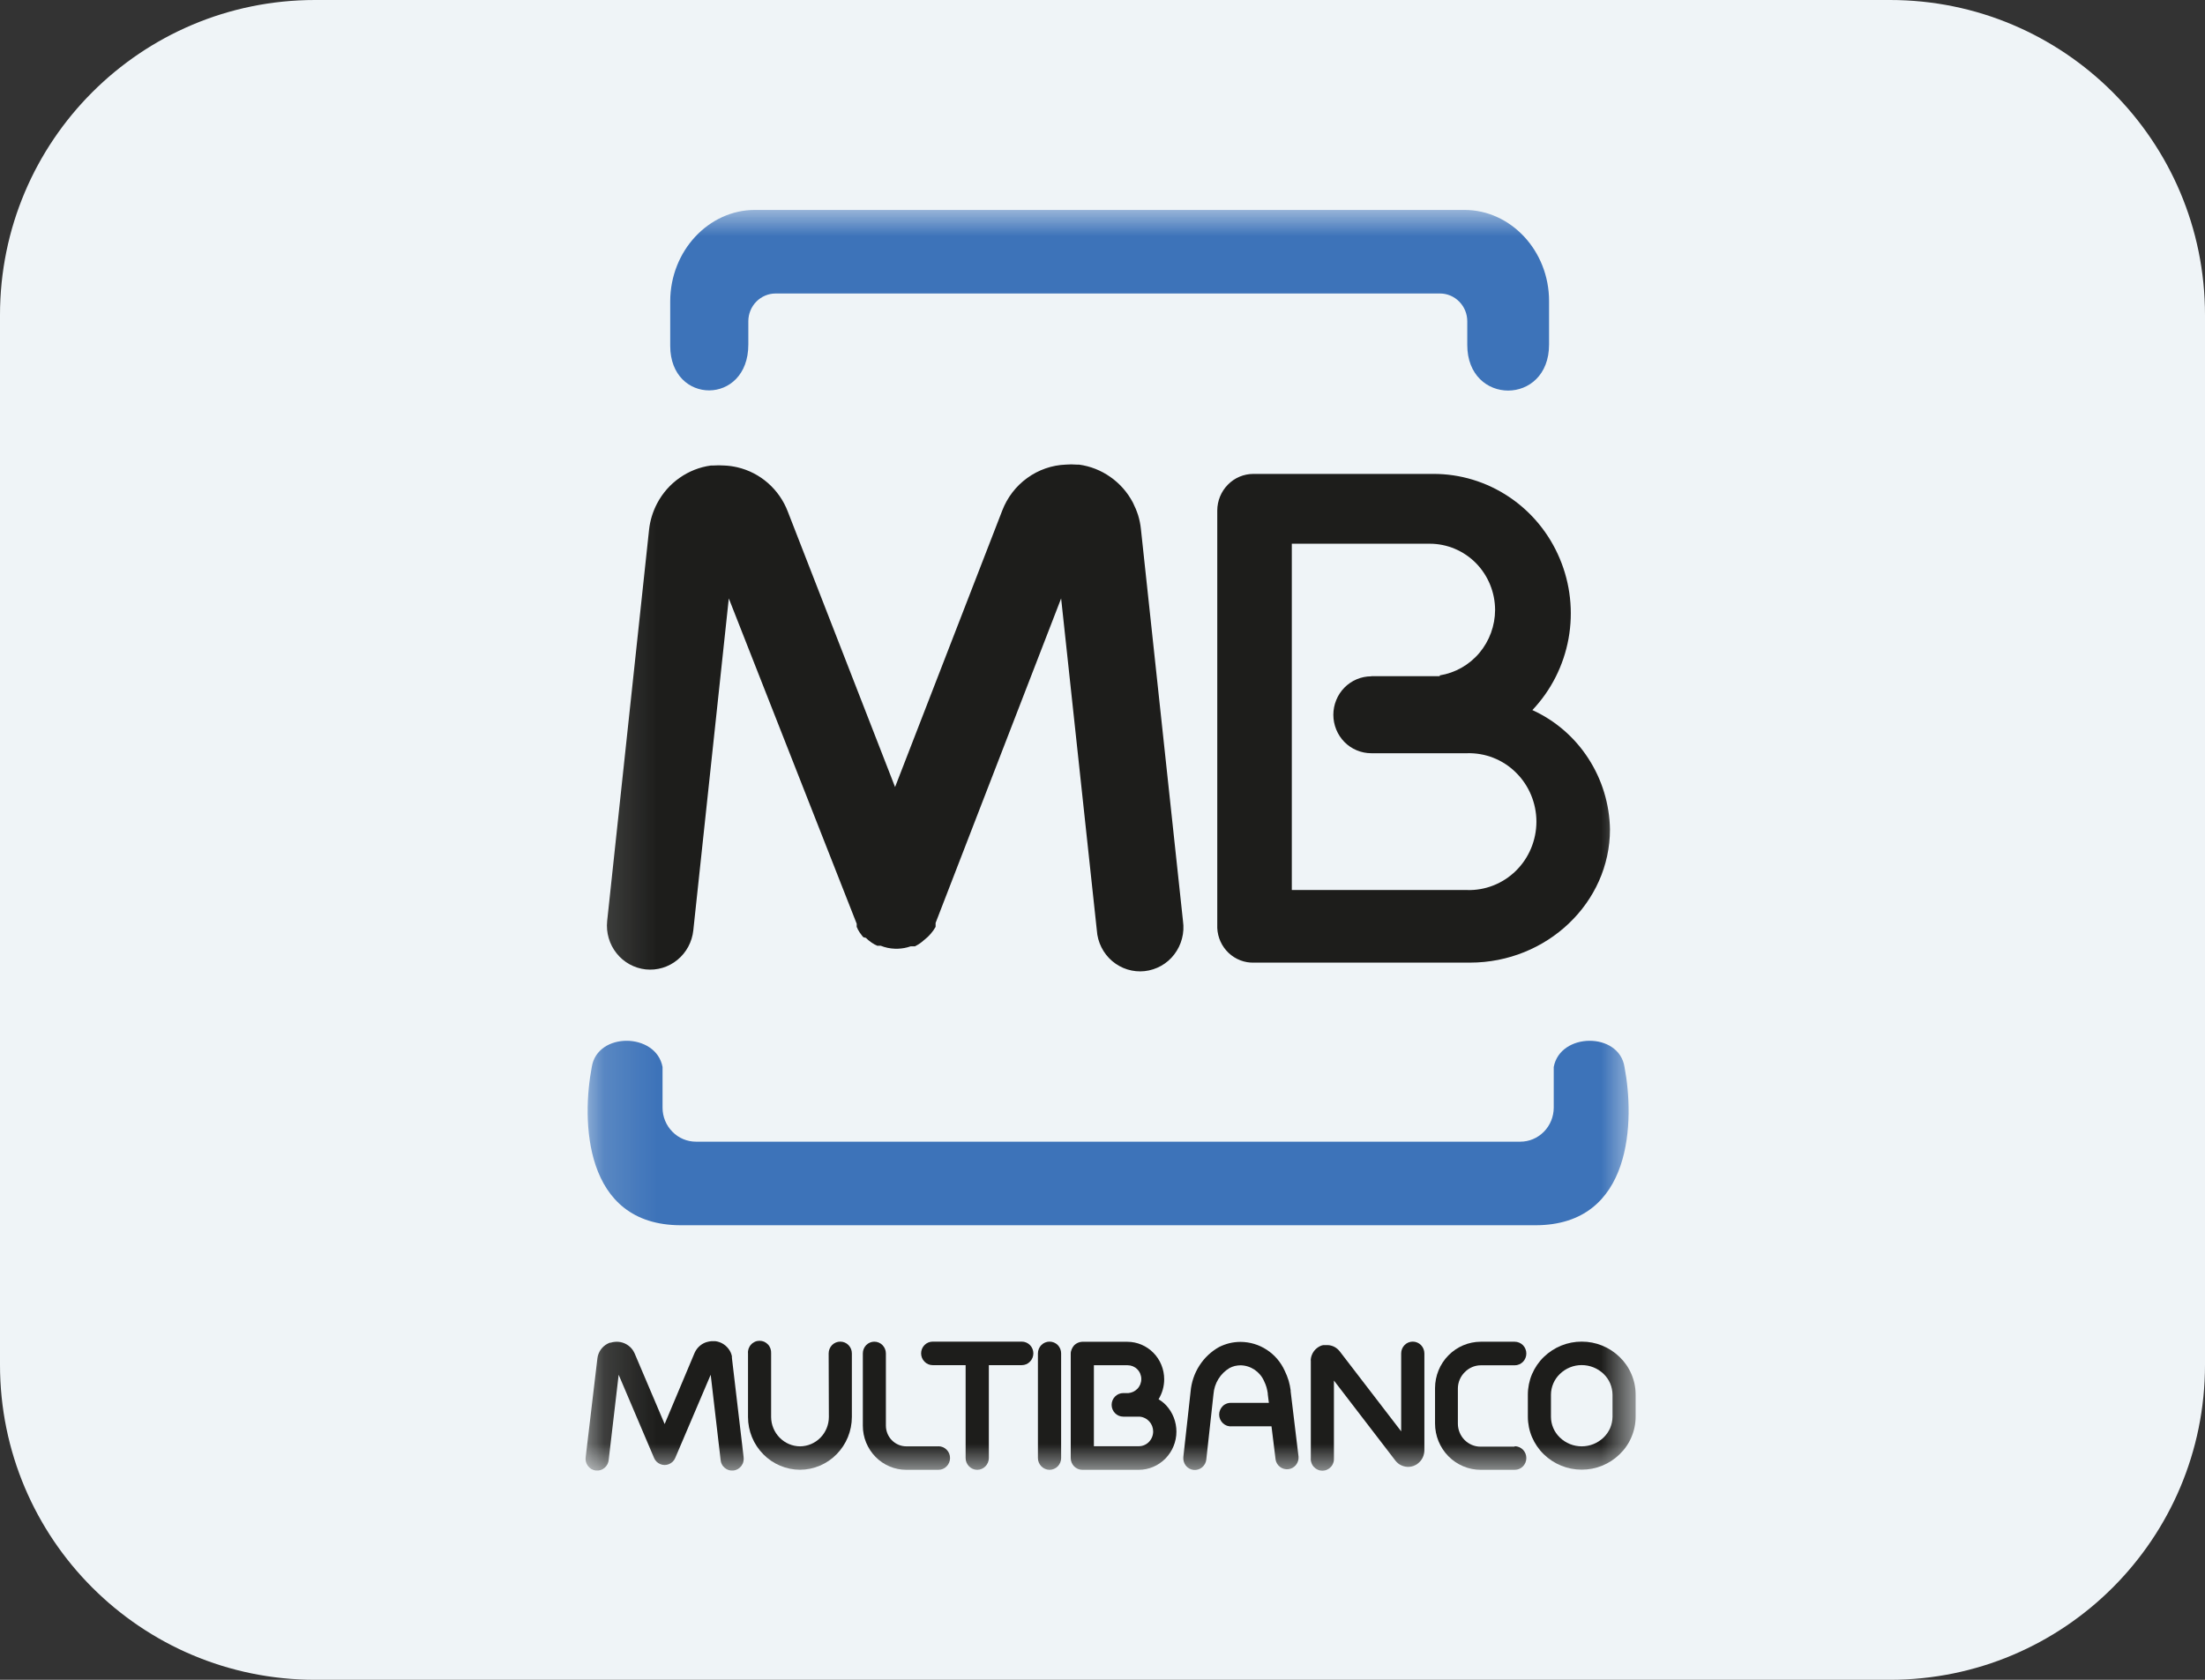 <svg width="42" height="32" viewBox="0 0 42 32" fill="none" xmlns="http://www.w3.org/2000/svg">
<rect x="0" y="0" width="42" height="32" fill="#333333" stroke="none"/>
<path d="M0 6C0 2.686 2.686 0 6 0H36C39.314 0 42 2.686 42 6V26C42 29.314 39.314 32 36 32H6C2.686 32 0 29.314 0 26V6Z" fill="#EFF4F7"/>
<mask id="mask0_3023_2998" style="mask-type:luminance" maskUnits="userSpaceOnUse" x="11" y="4" width="21" height="24">
<path d="M31.157 4H11.156V28H31.157V4Z" fill="white"/>
</mask>
<g mask="url(#mask0_3023_2998)">
<path fill-rule="evenodd" clip-rule="evenodd" d="M21.054 23.341H29.245C31.114 23.341 31.134 21.322 30.943 20.326C30.839 19.655 29.718 19.666 29.595 20.326V21.103C29.594 21.274 29.527 21.438 29.408 21.559C29.288 21.681 29.127 21.749 28.958 21.749H13.257C13.088 21.749 12.926 21.681 12.807 21.559C12.688 21.438 12.62 21.274 12.62 21.103V20.326C12.497 19.666 11.376 19.655 11.272 20.326C11.081 21.322 11.1 23.341 12.97 23.341H21.054ZM15.265 3.999H27.893C28.78 3.999 29.506 4.78 29.506 5.734V6.563C29.506 7.734 27.948 7.729 27.948 6.571V6.119C27.948 5.979 27.893 5.845 27.795 5.746C27.698 5.647 27.566 5.591 27.428 5.591H14.774C14.636 5.591 14.504 5.647 14.406 5.746C14.309 5.845 14.254 5.979 14.254 6.119V6.563C14.254 7.728 12.766 7.72 12.766 6.588V5.735C12.77 4.781 13.494 3.999 14.382 3.999H15.265Z" fill="#3D73B9"/>
<path fill-rule="evenodd" clip-rule="evenodd" d="M29.188 13.527C29.621 13.724 29.991 14.042 30.252 14.445C30.514 14.847 30.658 15.317 30.666 15.8C30.666 17.195 29.466 18.338 27.999 18.338H23.885C23.707 18.344 23.534 18.277 23.403 18.154C23.272 18.03 23.194 17.86 23.186 17.678V9.724C23.187 9.539 23.26 9.362 23.389 9.232C23.517 9.101 23.692 9.028 23.874 9.028H27.299C27.813 9.026 28.315 9.179 28.744 9.466C29.173 9.753 29.509 10.162 29.71 10.642C29.912 11.122 29.97 11.651 29.877 12.165C29.784 12.678 29.544 13.152 29.188 13.527ZM26.118 12.881H27.424V12.866C27.717 12.819 27.984 12.668 28.177 12.44C28.37 12.211 28.477 11.92 28.478 11.619C28.477 11.285 28.346 10.965 28.114 10.728C27.881 10.492 27.566 10.359 27.237 10.358H24.606V16.955H27.941C28.113 16.961 28.284 16.931 28.444 16.868C28.605 16.805 28.751 16.71 28.874 16.589C28.998 16.467 29.096 16.322 29.163 16.161C29.23 16 29.265 15.827 29.265 15.652C29.265 15.478 29.23 15.305 29.163 15.144C29.096 14.983 28.998 14.838 28.874 14.716C28.751 14.594 28.605 14.499 28.444 14.436C28.284 14.373 28.113 14.344 27.941 14.349H27.421H26.118C26.024 14.349 25.93 14.33 25.842 14.293C25.755 14.257 25.675 14.203 25.608 14.135C25.541 14.067 25.488 13.986 25.452 13.897C25.416 13.808 25.397 13.713 25.397 13.617C25.397 13.521 25.416 13.425 25.452 13.337C25.488 13.248 25.541 13.167 25.608 13.099C25.675 13.031 25.755 12.977 25.842 12.94C25.93 12.903 26.024 12.884 26.118 12.884" fill="#1D1D1B"/>
<path d="M15.784 25.782C15.784 25.722 15.808 25.665 15.849 25.623C15.89 25.581 15.947 25.558 16.005 25.558C16.064 25.558 16.12 25.581 16.161 25.623C16.203 25.665 16.226 25.722 16.226 25.782V26.993C16.226 27.259 16.121 27.515 15.936 27.703C15.751 27.892 15.5 27.998 15.238 27.999C14.975 27.998 14.724 27.892 14.539 27.704C14.353 27.516 14.248 27.261 14.248 26.994V25.783C14.245 25.752 14.249 25.721 14.259 25.692C14.269 25.663 14.285 25.636 14.306 25.614C14.326 25.591 14.352 25.573 14.38 25.56C14.407 25.548 14.438 25.542 14.468 25.542C14.498 25.542 14.528 25.548 14.556 25.56C14.584 25.573 14.609 25.591 14.63 25.614C14.651 25.636 14.666 25.663 14.676 25.692C14.686 25.721 14.69 25.752 14.688 25.783V26.994C14.689 27.142 14.748 27.284 14.851 27.388C14.954 27.493 15.093 27.552 15.239 27.553C15.384 27.552 15.524 27.493 15.627 27.388C15.73 27.283 15.788 27.141 15.788 26.993L15.784 25.782Z" fill="#1D1D1B"/>
<path d="M17.875 27.552C17.934 27.552 17.99 27.575 18.031 27.617C18.073 27.659 18.096 27.716 18.096 27.776C18.096 27.835 18.073 27.892 18.031 27.934C17.99 27.977 17.934 28 17.875 28H17.262C17.043 28 16.832 27.912 16.677 27.754C16.522 27.596 16.435 27.383 16.435 27.16V25.782C16.435 25.723 16.458 25.666 16.499 25.624C16.54 25.582 16.596 25.559 16.654 25.559C16.712 25.559 16.768 25.582 16.809 25.624C16.85 25.666 16.874 25.723 16.874 25.782V27.157C16.874 27.262 16.915 27.363 16.988 27.437C17.061 27.511 17.16 27.553 17.263 27.553H17.875V27.552Z" fill="#1D1D1B"/>
<path d="M22.533 17.545C22.549 17.657 22.543 17.771 22.514 17.88C22.486 17.989 22.436 18.091 22.368 18.18C22.3 18.27 22.215 18.344 22.117 18.399C22.02 18.453 21.913 18.488 21.803 18.5C21.692 18.512 21.581 18.501 21.474 18.468C21.368 18.435 21.269 18.38 21.184 18.308C21.099 18.235 21.029 18.146 20.979 18.045C20.929 17.945 20.899 17.835 20.892 17.722L20.212 11.4L17.821 17.582V17.598V17.611V17.624V17.632V17.644V17.657C17.768 17.75 17.698 17.832 17.614 17.898L17.601 17.908C17.558 17.948 17.51 17.983 17.458 18.011L17.443 18.019L17.429 18.027H17.419H17.409H17.4H17.39H17.382H17.373H17.365H17.357H17.347C17.269 18.055 17.188 18.07 17.105 18.073H17.045C16.953 18.07 16.861 18.051 16.775 18.016H16.764H16.752H16.741H16.734H16.723H16.714H16.708L16.693 18.008L16.68 18H16.673C16.627 17.975 16.583 17.946 16.543 17.912L16.515 17.887L16.495 17.867L16.445 17.854L16.421 17.826C16.387 17.785 16.358 17.741 16.334 17.694V17.686L16.326 17.673L16.318 17.659V17.649V17.639V17.631V17.619V17.608V17.597L13.882 11.4L13.206 17.722C13.183 17.943 13.074 18.146 12.904 18.285C12.734 18.425 12.516 18.49 12.298 18.467C12.081 18.443 11.881 18.333 11.744 18.16C11.606 17.987 11.542 17.766 11.565 17.545L12.363 10.092C12.382 9.917 12.434 9.747 12.516 9.591C12.618 9.396 12.765 9.229 12.943 9.104C13.122 8.978 13.327 8.897 13.542 8.868H13.586C13.656 8.863 13.726 8.863 13.795 8.868C13.879 8.871 13.963 8.883 14.045 8.902C14.26 8.952 14.46 9.055 14.628 9.202C14.795 9.349 14.925 9.535 15.005 9.744L17.049 14.993L19.09 9.727C19.186 9.477 19.351 9.261 19.566 9.106C19.781 8.95 20.036 8.861 20.299 8.851C20.369 8.845 20.439 8.845 20.508 8.851H20.552C20.768 8.88 20.973 8.961 21.151 9.087C21.33 9.212 21.476 9.379 21.579 9.574C21.618 9.652 21.652 9.733 21.679 9.817C21.705 9.903 21.723 9.991 21.732 10.081L22.533 17.545Z" fill="#1D1D1B"/>
<path d="M14.163 27.75C14.168 27.781 14.167 27.811 14.16 27.841C14.154 27.871 14.141 27.899 14.123 27.924C14.105 27.948 14.082 27.969 14.056 27.985C14.03 28 14.001 28.01 13.971 28.013C13.941 28.017 13.911 28.014 13.882 28.006C13.853 27.997 13.826 27.982 13.803 27.962C13.78 27.943 13.761 27.919 13.748 27.891C13.734 27.864 13.727 27.834 13.725 27.803L13.537 26.189L12.862 27.773C12.839 27.828 12.796 27.87 12.742 27.892C12.687 27.915 12.627 27.914 12.573 27.89C12.521 27.868 12.48 27.826 12.458 27.773L11.784 26.189L11.595 27.803C11.593 27.834 11.585 27.864 11.572 27.891C11.558 27.919 11.539 27.943 11.516 27.962C11.493 27.982 11.466 27.997 11.437 28.006C11.408 28.014 11.378 28.017 11.348 28.013C11.318 28.01 11.289 28 11.263 27.985C11.237 27.969 11.214 27.948 11.197 27.924C11.179 27.899 11.166 27.871 11.159 27.841C11.152 27.811 11.152 27.781 11.157 27.75L11.379 25.877C11.386 25.818 11.408 25.761 11.441 25.713C11.475 25.664 11.52 25.625 11.572 25.598C11.586 25.591 11.601 25.584 11.615 25.578H11.632C11.653 25.571 11.675 25.566 11.697 25.564C11.753 25.556 11.809 25.561 11.862 25.578C11.915 25.595 11.964 25.624 12.005 25.663C12.021 25.678 12.036 25.696 12.049 25.714C12.059 25.728 12.068 25.742 12.075 25.757C12.08 25.765 12.084 25.773 12.088 25.782L12.66 27.128L13.231 25.771C13.255 25.717 13.291 25.67 13.336 25.633C13.381 25.596 13.434 25.57 13.491 25.559C13.512 25.554 13.534 25.551 13.556 25.549H13.623C13.68 25.556 13.734 25.575 13.781 25.606C13.829 25.637 13.869 25.679 13.899 25.728C13.911 25.748 13.921 25.77 13.929 25.792C13.934 25.806 13.938 25.821 13.941 25.836C13.941 25.846 13.941 25.855 13.941 25.865L14.163 27.75Z" fill="#1D1D1B"/>
<path d="M18.835 27.776C18.835 27.835 18.811 27.892 18.77 27.934C18.729 27.976 18.673 28 18.614 28C18.555 28 18.499 27.976 18.458 27.934C18.416 27.892 18.393 27.835 18.393 27.776V26.006H17.766C17.707 26.006 17.651 25.983 17.61 25.94C17.568 25.898 17.545 25.841 17.545 25.782C17.545 25.722 17.568 25.665 17.61 25.623C17.651 25.581 17.707 25.558 17.766 25.558H19.462C19.521 25.558 19.577 25.581 19.618 25.623C19.66 25.665 19.683 25.722 19.683 25.782C19.683 25.841 19.66 25.898 19.618 25.94C19.577 25.983 19.521 26.006 19.462 26.006H18.835V27.776Z" fill="#1D1D1B"/>
<path d="M20.212 27.776C20.212 27.835 20.189 27.892 20.148 27.934C20.106 27.976 20.05 28 19.991 28C19.933 28 19.877 27.976 19.835 27.934C19.794 27.892 19.77 27.835 19.77 27.776V25.782C19.77 25.722 19.794 25.665 19.835 25.623C19.877 25.581 19.933 25.558 19.991 25.558C20.05 25.558 20.106 25.581 20.148 25.623C20.189 25.665 20.212 25.722 20.212 25.782V27.776Z" fill="#1D1D1B"/>
<path d="M24.734 27.751C24.738 27.808 24.72 27.864 24.684 27.909C24.648 27.953 24.597 27.981 24.541 27.988C24.485 27.995 24.428 27.98 24.383 27.946C24.337 27.912 24.306 27.861 24.297 27.805L24.219 27.171H23.46C23.43 27.174 23.399 27.17 23.37 27.16C23.342 27.149 23.315 27.133 23.293 27.112C23.271 27.091 23.253 27.066 23.241 27.038C23.229 27.009 23.222 26.979 23.222 26.948C23.222 26.917 23.229 26.886 23.241 26.858C23.253 26.83 23.271 26.804 23.293 26.783C23.315 26.762 23.342 26.746 23.37 26.736C23.399 26.726 23.43 26.722 23.46 26.724H24.169L24.148 26.559C24.148 26.559 24.148 26.549 24.148 26.543C24.143 26.505 24.134 26.466 24.124 26.428C24.112 26.388 24.097 26.349 24.078 26.311C24.04 26.223 23.977 26.148 23.898 26.094C23.819 26.041 23.727 26.011 23.631 26.009C23.594 26.009 23.556 26.014 23.52 26.022C23.485 26.031 23.452 26.044 23.421 26.06C23.334 26.112 23.26 26.184 23.207 26.271C23.153 26.358 23.122 26.457 23.114 26.559L22.977 27.805C22.974 27.834 22.965 27.862 22.951 27.888C22.937 27.913 22.918 27.936 22.896 27.954C22.873 27.973 22.848 27.986 22.82 27.994C22.792 28.003 22.763 28.005 22.735 28.002C22.706 27.999 22.678 27.99 22.653 27.976C22.628 27.962 22.605 27.943 22.587 27.92C22.569 27.897 22.556 27.871 22.548 27.843C22.54 27.814 22.537 27.785 22.54 27.756L22.678 26.51C22.693 26.334 22.75 26.164 22.845 26.016C22.94 25.867 23.07 25.745 23.222 25.66C23.284 25.629 23.35 25.605 23.417 25.588C23.487 25.571 23.559 25.563 23.631 25.563C23.808 25.564 23.981 25.616 24.13 25.714C24.279 25.811 24.397 25.95 24.471 26.113C24.501 26.174 24.526 26.238 24.546 26.303C24.563 26.363 24.576 26.424 24.584 26.486C24.585 26.493 24.585 26.5 24.584 26.506L24.734 27.751Z" fill="#1D1D1B"/>
<path d="M25.408 27.776C25.41 27.807 25.407 27.838 25.396 27.867C25.387 27.896 25.371 27.923 25.35 27.945C25.329 27.968 25.304 27.986 25.276 27.998C25.248 28.011 25.218 28.017 25.188 28.017C25.158 28.017 25.127 28.011 25.1 27.998C25.072 27.986 25.047 27.968 25.026 27.945C25.005 27.923 24.989 27.896 24.98 27.867C24.969 27.838 24.965 27.807 24.968 27.776V25.928C24.966 25.916 24.966 25.903 24.968 25.89C24.971 25.865 24.976 25.841 24.985 25.818L25.003 25.778C25.041 25.709 25.102 25.657 25.176 25.631L25.206 25.624H25.229H25.281H25.287C25.332 25.625 25.377 25.637 25.417 25.658C25.457 25.679 25.492 25.709 25.52 25.745L26.689 27.267V25.782C26.689 25.723 26.712 25.665 26.754 25.623C26.795 25.581 26.851 25.558 26.91 25.558C26.968 25.558 27.024 25.581 27.066 25.623C27.107 25.665 27.131 25.723 27.131 25.782V27.629C27.13 27.676 27.12 27.722 27.1 27.765C27.08 27.807 27.051 27.844 27.015 27.873C27.001 27.886 26.986 27.896 26.97 27.905C26.961 27.91 26.952 27.915 26.942 27.918L26.924 27.926C26.847 27.954 26.762 27.949 26.688 27.913L26.659 27.898C26.644 27.889 26.629 27.877 26.616 27.864C26.606 27.855 26.596 27.846 26.588 27.835L26.58 27.826L25.408 26.299V27.776Z" fill="#1D1D1B"/>
<path d="M28.852 27.551C28.911 27.551 28.967 27.575 29.009 27.617C29.05 27.659 29.073 27.716 29.073 27.776C29.073 27.835 29.05 27.892 29.009 27.934C28.967 27.977 28.911 28 28.852 28H28.203C27.973 28 27.752 27.907 27.588 27.741C27.426 27.576 27.334 27.351 27.334 27.117V26.443C27.335 26.209 27.426 25.985 27.589 25.82C27.752 25.654 27.973 25.561 28.203 25.56H28.852C28.911 25.56 28.967 25.584 29.009 25.626C29.05 25.668 29.073 25.725 29.073 25.785C29.073 25.844 29.05 25.901 29.009 25.943C28.967 25.985 28.911 26.009 28.852 26.009H28.203C28.088 26.01 27.979 26.058 27.899 26.141C27.858 26.181 27.826 26.229 27.804 26.281C27.781 26.334 27.77 26.391 27.769 26.448V27.123C27.77 27.238 27.815 27.349 27.896 27.431C27.976 27.512 28.085 27.559 28.199 27.559H28.849L28.852 27.551Z" fill="#1D1D1B"/>
<path d="M30.129 26.005C29.974 26.004 29.824 26.065 29.712 26.174C29.659 26.225 29.616 26.286 29.587 26.354C29.558 26.422 29.542 26.495 29.542 26.57V26.988C29.542 27.062 29.557 27.136 29.586 27.203C29.615 27.272 29.658 27.333 29.711 27.384C29.823 27.493 29.973 27.553 30.128 27.553C30.283 27.553 30.432 27.493 30.545 27.384C30.598 27.333 30.64 27.272 30.67 27.204C30.699 27.136 30.714 27.062 30.715 26.988V26.57C30.714 26.496 30.699 26.422 30.67 26.354C30.641 26.286 30.599 26.225 30.546 26.174C30.433 26.065 30.283 26.005 30.128 26.005M30.128 25.558C30.397 25.557 30.656 25.662 30.85 25.851C30.946 25.943 31.023 26.054 31.075 26.178C31.128 26.301 31.155 26.434 31.155 26.568V26.987C31.155 27.121 31.128 27.254 31.075 27.377C31.023 27.501 30.946 27.612 30.85 27.704C30.656 27.893 30.397 27.998 30.128 27.997C29.859 27.998 29.6 27.893 29.405 27.704C29.31 27.612 29.234 27.5 29.181 27.377C29.129 27.254 29.102 27.121 29.102 26.987V26.568C29.102 26.434 29.129 26.301 29.181 26.178C29.234 26.055 29.31 25.943 29.405 25.851C29.6 25.662 29.859 25.557 30.128 25.558Z" fill="#1D1D1B"/>
<path d="M20.836 26.006V27.551H21.688C21.725 27.551 21.761 27.544 21.794 27.53C21.828 27.516 21.859 27.495 21.884 27.469C21.91 27.442 21.93 27.411 21.944 27.377C21.958 27.343 21.965 27.306 21.965 27.269C21.965 27.199 21.939 27.131 21.892 27.079L21.883 27.071C21.858 27.044 21.828 27.023 21.794 27.009C21.761 26.994 21.725 26.987 21.688 26.987H21.395C21.336 26.987 21.28 26.963 21.239 26.921C21.197 26.879 21.174 26.822 21.174 26.762C21.174 26.703 21.197 26.646 21.239 26.604C21.28 26.562 21.336 26.538 21.395 26.538H21.495C21.557 26.532 21.616 26.505 21.661 26.46C21.686 26.436 21.705 26.406 21.719 26.374C21.732 26.341 21.739 26.307 21.739 26.271C21.739 26.201 21.712 26.134 21.663 26.085C21.614 26.035 21.548 26.008 21.479 26.008H20.836V26.006ZM20.395 26.765V25.791C20.394 25.761 20.401 25.73 20.413 25.703C20.425 25.674 20.442 25.648 20.463 25.625C20.503 25.587 20.555 25.564 20.609 25.561H21.473C21.659 25.561 21.838 25.637 21.97 25.771C22.101 25.904 22.175 26.086 22.175 26.275C22.175 26.41 22.138 26.541 22.068 26.655C22.115 26.684 22.158 26.717 22.197 26.756L22.212 26.771C22.338 26.907 22.408 27.086 22.408 27.272C22.408 27.465 22.332 27.65 22.198 27.786C22.063 27.923 21.881 28 21.691 28H20.615C20.557 28 20.501 27.976 20.459 27.934C20.418 27.892 20.395 27.835 20.395 27.776V26.765Z" fill="#1D1D1B"/>
</g>
</svg>
